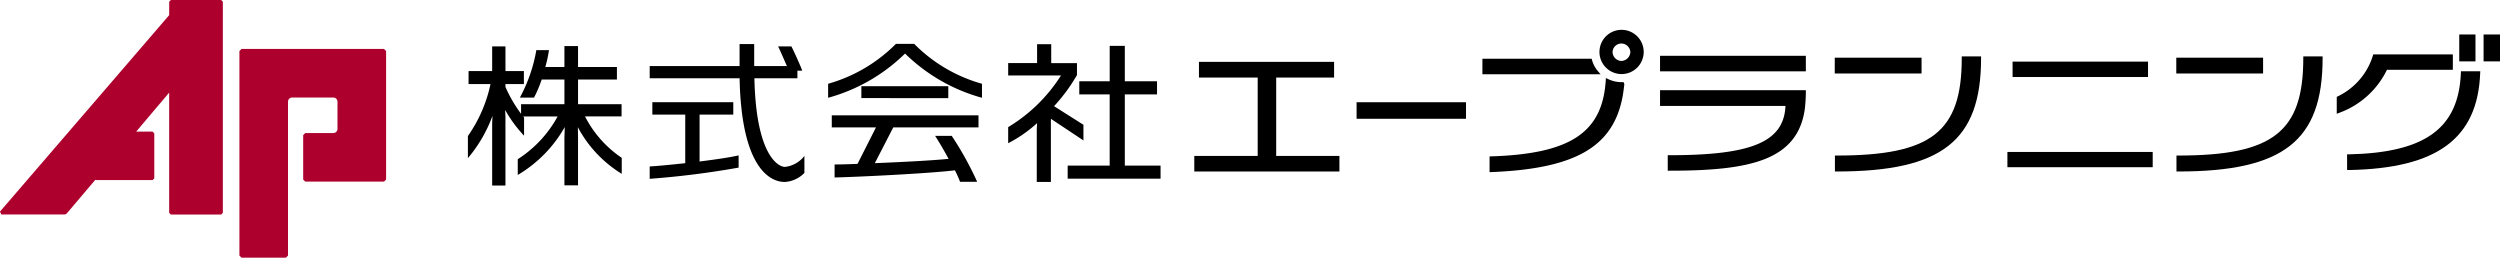<svg xmlns="http://www.w3.org/2000/svg" width="250" height="25.768" viewBox="0 0 250 25.768"><defs><style>.a{fill:#ad002d;}</style></defs><g transform="translate(-558.171 -357.279)"><path d="M677.6,374.429v-1.557h6.34v-7.838h-5.873v-1.569h13.513v1.569h-5.79v7.838h6.323v1.557Z"/><rect width="10.942" height="1.654" transform="translate(693.83 367.503)"/><path d="M724.175,364.413v-1.554h14.581v1.554Zm.77,9.94V372.8h.182c8.253,0,11.431-1.34,11.592-4.927H724.175V366.3h14.581v.183a15.726,15.726,0,0,1-.1,1.666c-.713,5.185-5.5,6.2-13.528,6.2Z"/><path d="M759.429,364.98v-1.539h13.545v1.539ZM758.912,374v-1.526h14.529V374Z"/><path d="M775.817,374.427v-1.594H776c9.461,0,12.5-2.364,12.5-9.73v-.182h1.932v.182c0,8.256-3.911,11.325-14.43,11.325Z"/><rect width="8.68" height="1.581" transform="translate(775.8 363.047)"/><path d="M720.308,361.631a.884.884,0,0,0-.882.863.918.918,0,0,0,.882.882.94.94,0,0,0,.9-.882A.908.908,0,0,0,720.308,361.631Zm0,3.055a2.212,2.212,0,1,1,2.233-2.192,2.215,2.215,0,0,1-2.233,2.192Z"/><path d="M707.129,372.921l.176-.006c7.9-.254,11.1-2.376,11.439-7.567l.016-.265.241.111a3.086,3.086,0,0,0,1.306.3l.211-.008.088.2c-.048.425-.1.832-.169,1.214-.927,5.057-4.729,7.254-13.12,7.587l-.189.008Z"/><path d="M706.412,364.707v-1.555h10.924l.036.134a2.91,2.91,0,0,0,.6,1.12l.256.3Z"/><rect width="1.642" height="2.69" transform="translate(806.529 360.727)"/><rect width="1.622" height="2.69" transform="translate(804.097 360.727)"/><path d="M792.88,372.714l.179,0c7.628-.166,10.977-2.6,11.2-8.133l.007-.175h1.931l-.007.19c-.258,6.535-4.3,9.523-13.12,9.686l-.187,0Z"/><path d="M791.846,366.968l.1-.051a6.708,6.708,0,0,0,3.51-4.065l.037-.133h7.962v1.538h-6.588a8.545,8.545,0,0,1-4.776,4.306l-.245.092Z"/><path d="M741.663,374.427v-1.594h.183c9.462,0,12.5-2.364,12.5-9.73v-.182h1.932v.182c0,8.256-3.912,11.325-14.431,11.325Z"/><rect width="8.68" height="1.581" transform="translate(741.646 363.047)"/><path d="M615.957,370l.017,1.055v4.76h-1.362v-4.729l.034-1.1a12.973,12.973,0,0,1-4.7,4.789V373.2a11.737,11.737,0,0,0,3.987-4.276h-3.439c.032.045.066.074.084.1v1.823a12.853,12.853,0,0,1-1.895-2.576l.033.662v6.9h-1.329V369.6l.033-.738a13.96,13.96,0,0,1-2.459,4.231v-2.212a14.122,14.122,0,0,0,2.26-5.193h-2.193v-1.3h2.359v-2.47h1.33v2.47h1.843v1.295h-1.843v.3a14.136,14.136,0,0,0,1.561,2.681V367.7h4.336v-2.47h-2.276a12,12,0,0,1-.764,1.807H610.16a15.525,15.525,0,0,0,1.645-4.744h1.263a12.452,12.452,0,0,1-.366,1.686h1.911v-2.092h1.362v2.092h3.888v1.251h-3.888V367.7h4.353v1.221h-3.655a11.039,11.039,0,0,0,3.672,4.141v1.6A12.175,12.175,0,0,1,615.957,370Z"/><path d="M623.14,375.161v-1.237c.83-.044,2.159-.178,3.555-.326v-4.857h-3.289V367.5H631.5v1.237h-3.372v4.692c1.528-.193,2.99-.4,3.905-.611v1.222A87.446,87.446,0,0,1,623.14,375.161Zm13.491.313c-1.395,0-4.32-1.3-4.5-10.366H623.14v-1.222h8.988v-2.2h1.462v2.2h3.273c-.282-.64-.714-1.638-.88-1.966h1.329c.233.447.948,2.011,1.08,2.428h-.481v.759h-4.3c.166,7.716,2.392,8.862,3.057,8.862a2.844,2.844,0,0,0,1.944-1.1v1.7a2.986,2.986,0,0,1-1.978.908Z"/><path d="M644.307,367.088V365.9H653v1.191Zm3.19,2.933-1.844,3.575c2.543-.105,5.6-.253,7.377-.433-.481-.894-1.013-1.787-1.346-2.294h1.662a32.465,32.465,0,0,1,2.541,4.588h-1.711a10.166,10.166,0,0,0-.515-1.147c-2.626.328-10.268.686-12.03.715v-1.3c.433,0,1.264-.014,2.293-.059l1.845-3.648h-4.42v-1.207h14.672v1.207Zm1.179-7.387a17.6,17.6,0,0,1-7.693,4.423v-1.4a15.491,15.491,0,0,0,6.78-3.991h1.827a15.365,15.365,0,0,0,6.78,3.991v1.4a17.659,17.659,0,0,1-7.694-4.424Z"/><path d="M664.938,375.146v-1.31h4.2v-7.117H666.1v-1.311h3.041v-3.545h1.512v3.545h3.221v1.311h-3.221v7.117h3.574v1.31Zm-1.679-5.988v6.316h-1.412V370.26l.033-.669a13.349,13.349,0,0,1-2.891,2.01v-1.609a16.072,16.072,0,0,0,5.284-5.168h-5.284v-1.236h2.891V361.7h1.413v1.892h2.575v1.191a17.048,17.048,0,0,1-2.293,3.113l2.94,1.862v1.563Z"/><path class="a" d="M596.567,362.175H582.323l-.21.209v20.453l.21.21h4.439l.21-.21V367.444a.411.411,0,0,1,.41-.411h4.127a.412.412,0,0,1,.411.411v2.728a.413.413,0,0,1-.411.411H588.7l-.21.21v4.439l.21.21h7.872l.209-.21v-12.85Z"/><path class="a" d="M575.264,357.279l-.174.174v1.34l-16.919,19.645.132.289h6.358l.166-.077,2.895-3.414v.052h5.706l.173-.173v-4.5l-.173-.174h-1.64l3.3-3.9v12.021l.174.174h5.02l.174-.174V357.453l-.174-.174Z"/></g></svg>